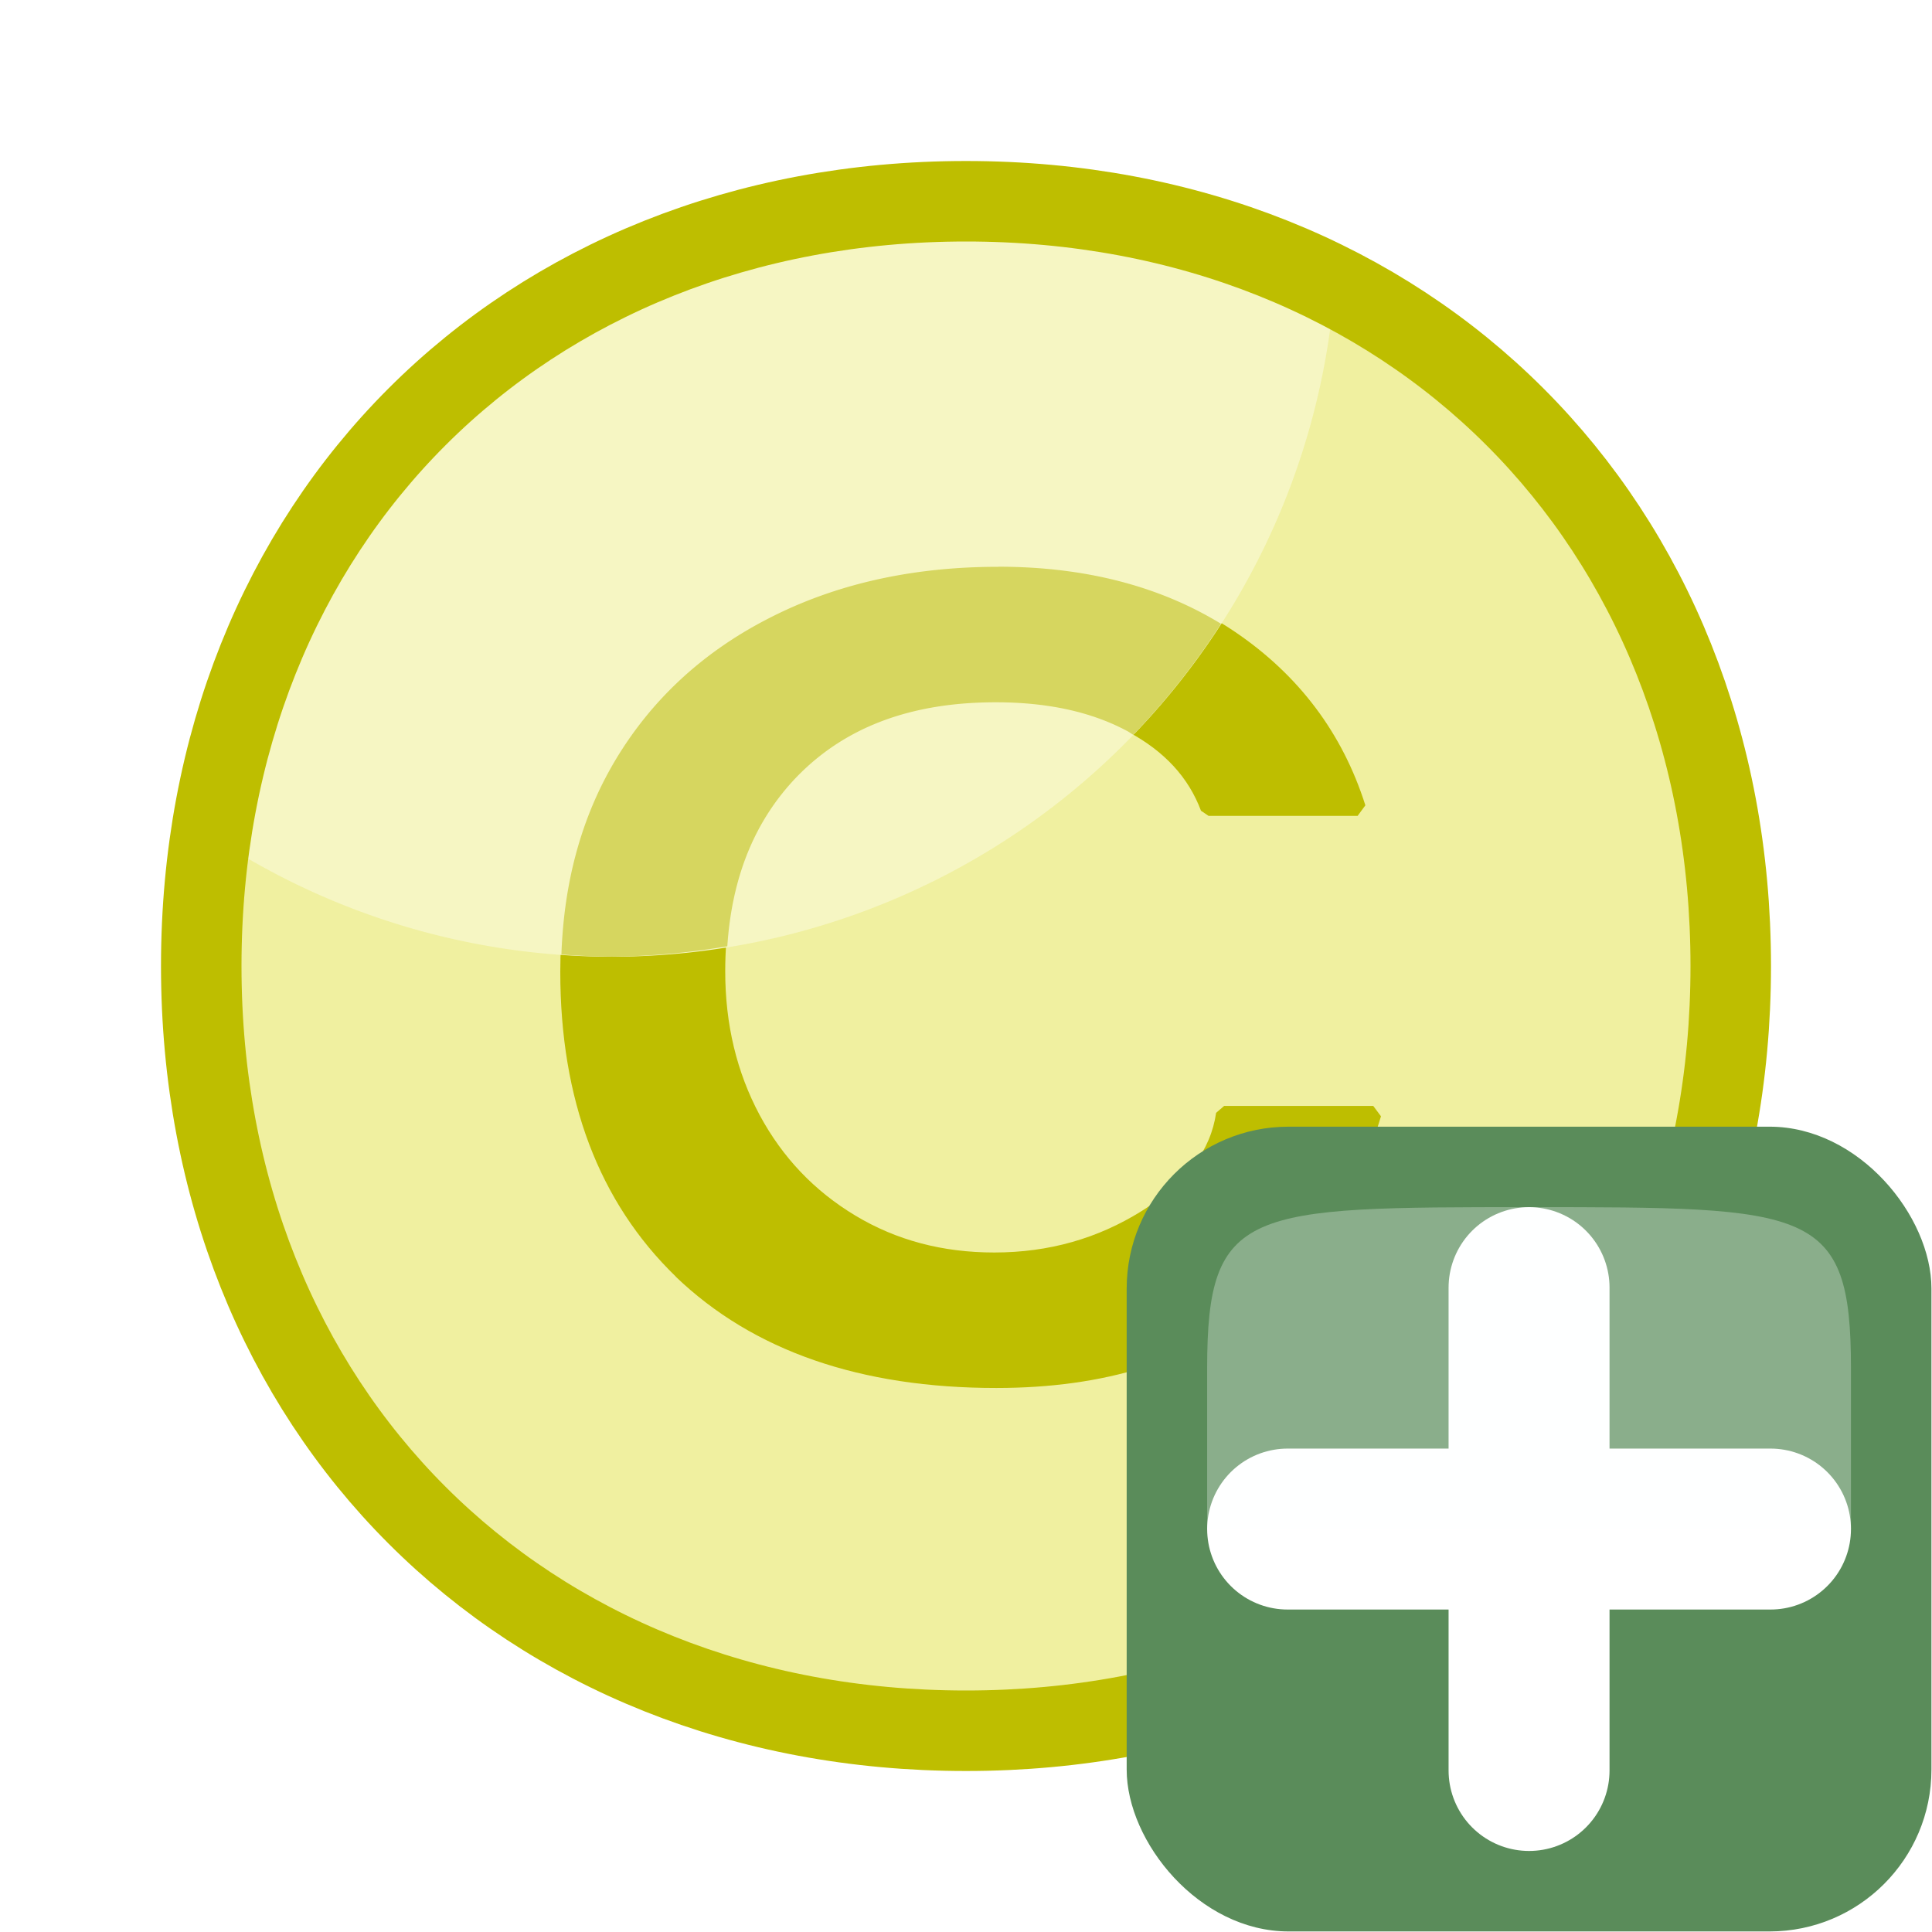 <svg enable-background="new" height="6.773mm" viewBox="0 0 24 24" width="6.773mm" xmlns="http://www.w3.org/2000/svg" xmlns:xlink="http://www.w3.org/1999/xlink"><filter id="a" color-interpolation-filters="sRGB"><feBlend in2="BackgroundImage" mode="multiply"/></filter><path d="m21.594 12.136c-0 5.638-4.061 9.7-9.7 9.7-5.638-0-9.7-4.061-9.7-9.7 0-5.638 4.061-9.7 9.7-9.7 5.638 0 9.7 4.061 9.7 9.7z" fill="#f0f0a0" filter="url(#a)" transform="matrix(.979 0 0 .979 .35 .113)"/><path d="m12.4 7.041c-1.068 0-2.019.213-2.848.639-.823.421-1.464 1.015-1.916 1.777-.452.762-.676 1.636-.676 2.613 0 1.589.477 2.859 1.434 3.787v.002c.963.924 2.298 1.383 3.982 1.383.672 0 1.28-.084 1.826-.254.545-.17 1.014-.412 1.4-.727.383-.312.702-.667.955-1.062.252-.399.451-.843.598-1.332l-.096-.129h-1.852l-.1.086c-.067.465-.365.867-.92 1.217-.55.345-1.159.518-1.836.518-.643 0-1.214-.152-1.723-.457-.51-.306-.906-.721-1.191-1.25-.285-.533-.428-1.127-.428-1.787 0-1.005.297-1.803.891-2.418.597-.613 1.411-.922 2.467-.922.656 0 1.203.123 1.648.365l.002.002c.451.243.747.566.902.979l.094.064h1.852l.096-.131c-.284-.897-.828-1.619-1.621-2.156-.796-.539-1.779-.807-2.941-.807z" fill="#bebe00"/><path d="m12 2.5c-4.966 0-8.673 3.221-9.371 7.885a9.016 9.016 0 0 0 4.971 1.5 9.016 9.016 0 0 0 8.98-8.324c-1.335-.681-2.883-1.061-4.58-1.061z" fill="#f6f6c3"/><path d="m21.5 12c-0 5.522-3.978 9.5-9.5 9.5-5.522-0-9.5-3.978-9.5-9.5 0-5.522 3.978-9.5 9.5-9.5 5.522 0 9.5 3.978 9.5 9.5z" fill="none" stroke="#bebe00" stroke-miterlimit="0"/><g transform="matrix(.769 0 0 .769 -.615 -.615)"><rect fill="#5a8c5a" height="13" rx="2.615" width="13" x="19" y="19"/><g fill-rule="evenodd"><path d="m21.6 25.5h7.8" fill="#fff" stroke="#fff" stroke-linecap="round" stroke-linejoin="round" stroke-width="2.6"/><path d="m25.5 29.4v-7.8" fill="#fff" stroke="#fff" stroke-linecap="round" stroke-linejoin="round" stroke-width="2.6"/><path d="m20.3 25.5h10.4s0 0 0-2.6c0-2.6-.65-2.6-5.2-2.6s-5.2 0-5.2 2.6z" fill="#fcffff" opacity=".3"/></g></g><path d="m12.4 7.041c-1.068 0-2.019.213-2.848.639-.823.421-1.464 1.015-1.916 1.777-.418.706-.631 1.51-.662 2.4a9.016 9.016 0 0 0 .625.027 9.016 9.016 0 0 0 1.436-.129c.057-.857.338-1.561.867-2.109.597-.613 1.411-.922 2.467-.922.656 0 1.203.123 1.648.365l.002.002c.021.011.038.025.059.037a9.016 9.016 0 0 0 1.09-1.379c-.765-.467-1.685-.709-2.768-.709z" fill="none"/><path d="m12.4 7.041c-1.068 0-2.019.213-2.848.639-.823.421-1.464 1.015-1.916 1.777-.418.706-.631 1.51-.662 2.4a9.016 9.016 0 0 0 .625.027 9.016 9.016 0 0 0 1.436-.129c.057-.857.338-1.561.867-2.109.597-.613 1.411-.922 2.467-.922.656 0 1.203.123 1.648.365l.002.002c.021.011.038.025.059.037a9.016 9.016 0 0 0 1.09-1.379c-.765-.467-1.685-.709-2.768-.709z" fill="#d6d65f"/></svg>